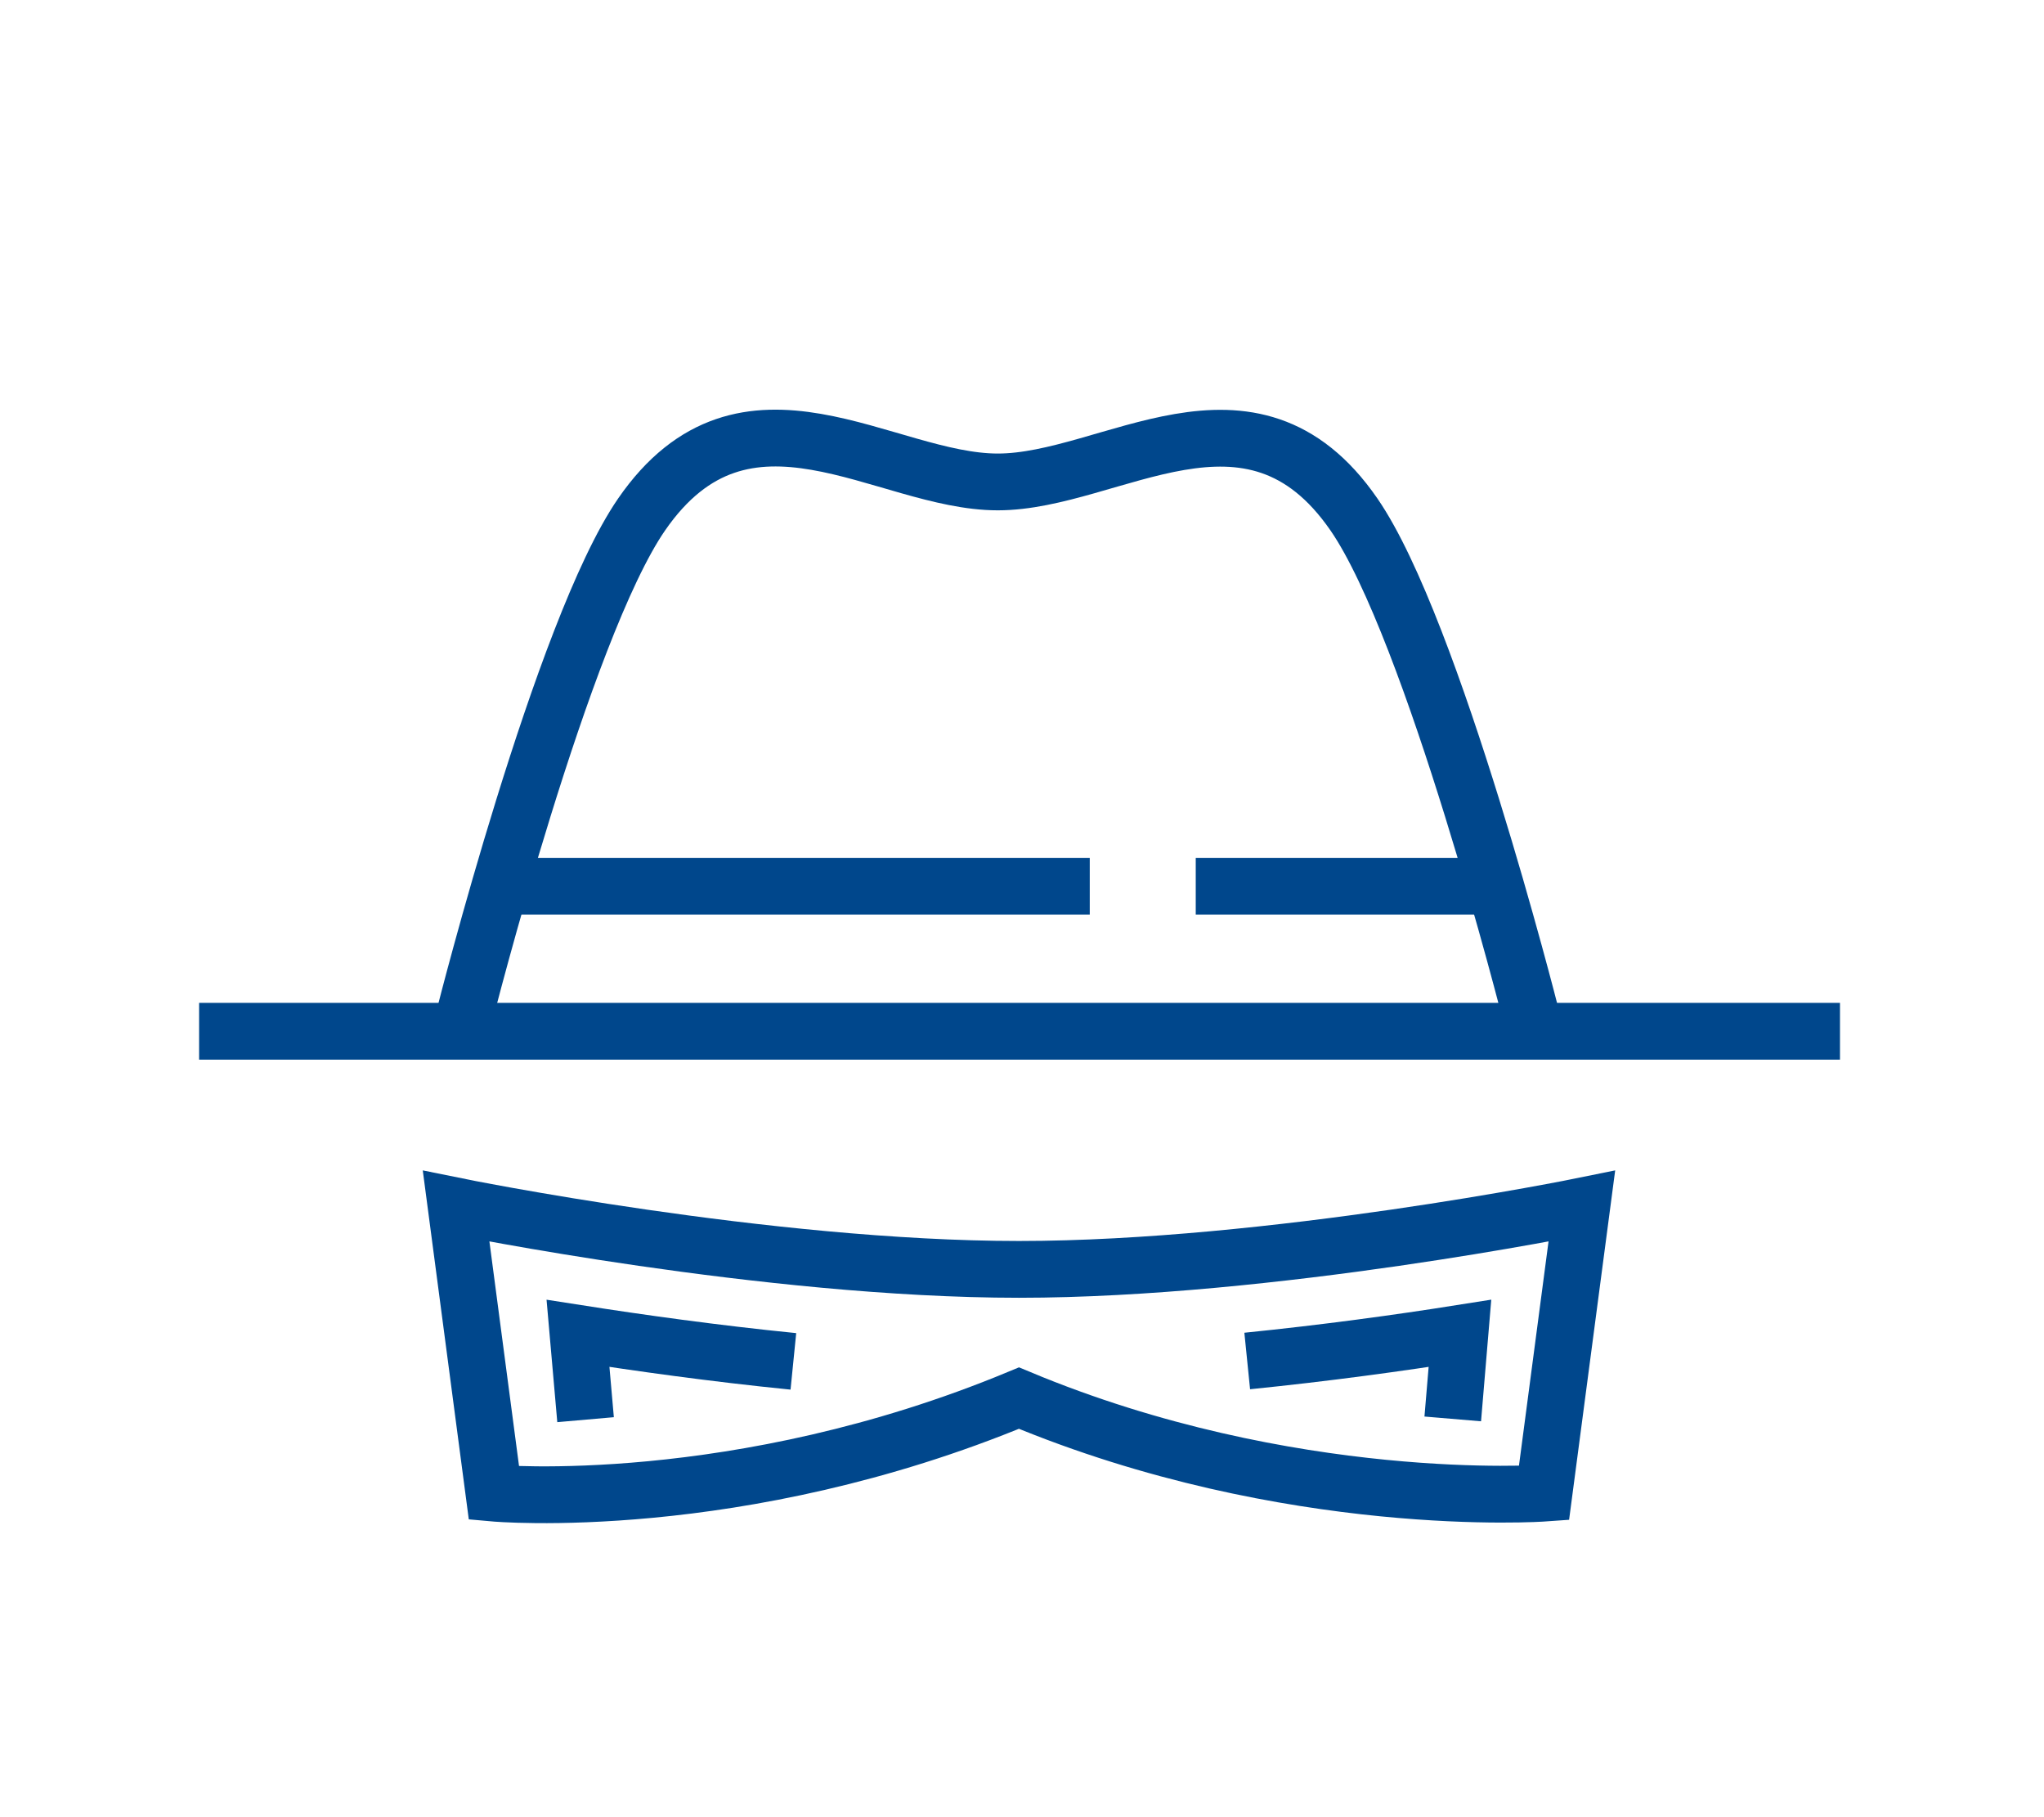 <?xml version="1.0" encoding="utf-8"?>
<!-- Generator: Adobe Illustrator 23.0.3, SVG Export Plug-In . SVG Version: 6.00 Build 0)  -->
<svg version="1.1" id="Layer_1" xmlns="http://www.w3.org/2000/svg" xmlns:xlink="http://www.w3.org/1999/xlink" x="0px" y="0px"
	 viewBox="0 0 54 48" style="enable-background:new 0 0 54 48;" xml:space="preserve">
<style type="text/css">
	.st0{fill:none;stroke:#000000;stroke-width:1.5;stroke-miterlimit:10;}
	.st1{fill-rule:evenodd;clip-rule:evenodd;}
	.st2{clip-path:url(#SVGID_2_);}
	.st3{fill:none;stroke:#00478C;stroke-width:1.5;stroke-miterlimit:10;}
	.st4{clip-path:url(#SVGID_4_);fill:#A80D32;}
	.st5{fill:#FFFFFF;stroke:#000000;stroke-width:1.5;stroke-miterlimit:10;}
	.st6{fill-rule:evenodd;clip-rule:evenodd;fill:#FFFFFF;}
	.st7{fill:#00478C;}
	.st8{clip-path:url(#SVGID_8_);fill:#A80D32;}
	.st9{fill:url(#SVGID_11_);}
	.st10{fill:url(#SVGID_12_);}
	.st11{fill:url(#SVGID_13_);}
	.st12{fill:url(#SVGID_14_);}
	.st13{fill:url(#SVGID_15_);}
	.st14{fill:url(#SVGID_16_);}
	.st15{fill:none;stroke:#FFFFFF;stroke-width:1.25;stroke-miterlimit:10;}
	.st16{fill:url(#SVGID_17_);}
	.st17{fill:url(#SVGID_18_);}
	.st18{fill:url(#SVGID_19_);}
	.st19{fill:url(#SVGID_20_);}
	.st20{fill:url(#SVGID_21_);}
	.st21{fill:url(#SVGID_22_);}
	.st22{fill-rule:evenodd;clip-rule:evenodd;fill:#00478C;}
	.st23{fill:none;stroke:#00478C;stroke-width:1.5;stroke-linecap:square;stroke-miterlimit:10;}
	.st24{fill-rule:evenodd;clip-rule:evenodd;fill:none;stroke:#00478C;stroke-width:1.5;stroke-miterlimit:10;}
	.st25{fill-rule:evenodd;clip-rule:evenodd;fill:none;stroke:#000000;stroke-width:1.5;stroke-miterlimit:10;}
	.st26{fill:none;stroke:#00478C;stroke-width:1.5;stroke-linecap:round;stroke-miterlimit:10;}
	.st27{fill:none;stroke:#000000;stroke-width:1.5;stroke-linecap:round;stroke-miterlimit:10;}
</style>
<path class="st3" d="M40.44,26.8c0,0-2.58-10.18-4.67-13.21c-2.73-3.96-6.42-0.86-9.41-0.86s-6.67-3.11-9.41,0.86
	c-2.09,3.03-4.67,13.21-4.67,13.21"/>
<line class="st3" x1="5.26" y1="27.24" x2="48.61" y2="27.24"/>
<line class="st3" x1="13.38" y1="23.41" x2="28.79" y2="23.41"/>
<line class="st3" x1="31.59" y1="23.41" x2="39.51" y2="23.41"/>
<path class="st3" d="M26.92,36.93c7.16,2.99,13.87,2.51,13.87,2.51l1-7.58c0,0-8.21,1.67-14.87,1.67s-14.87-1.67-14.87-1.67l1,7.58
	C13.05,39.44,19.48,40.02,26.92,36.93z"/>
<path class="st3" d="M15.47,37.5l-0.2-2.28c1.6,0.25,3.59,0.53,5.69,0.74 M32.95,35.95c2.08-0.21,4.04-0.48,5.62-0.73l-0.19,2.26"/>
</svg>

